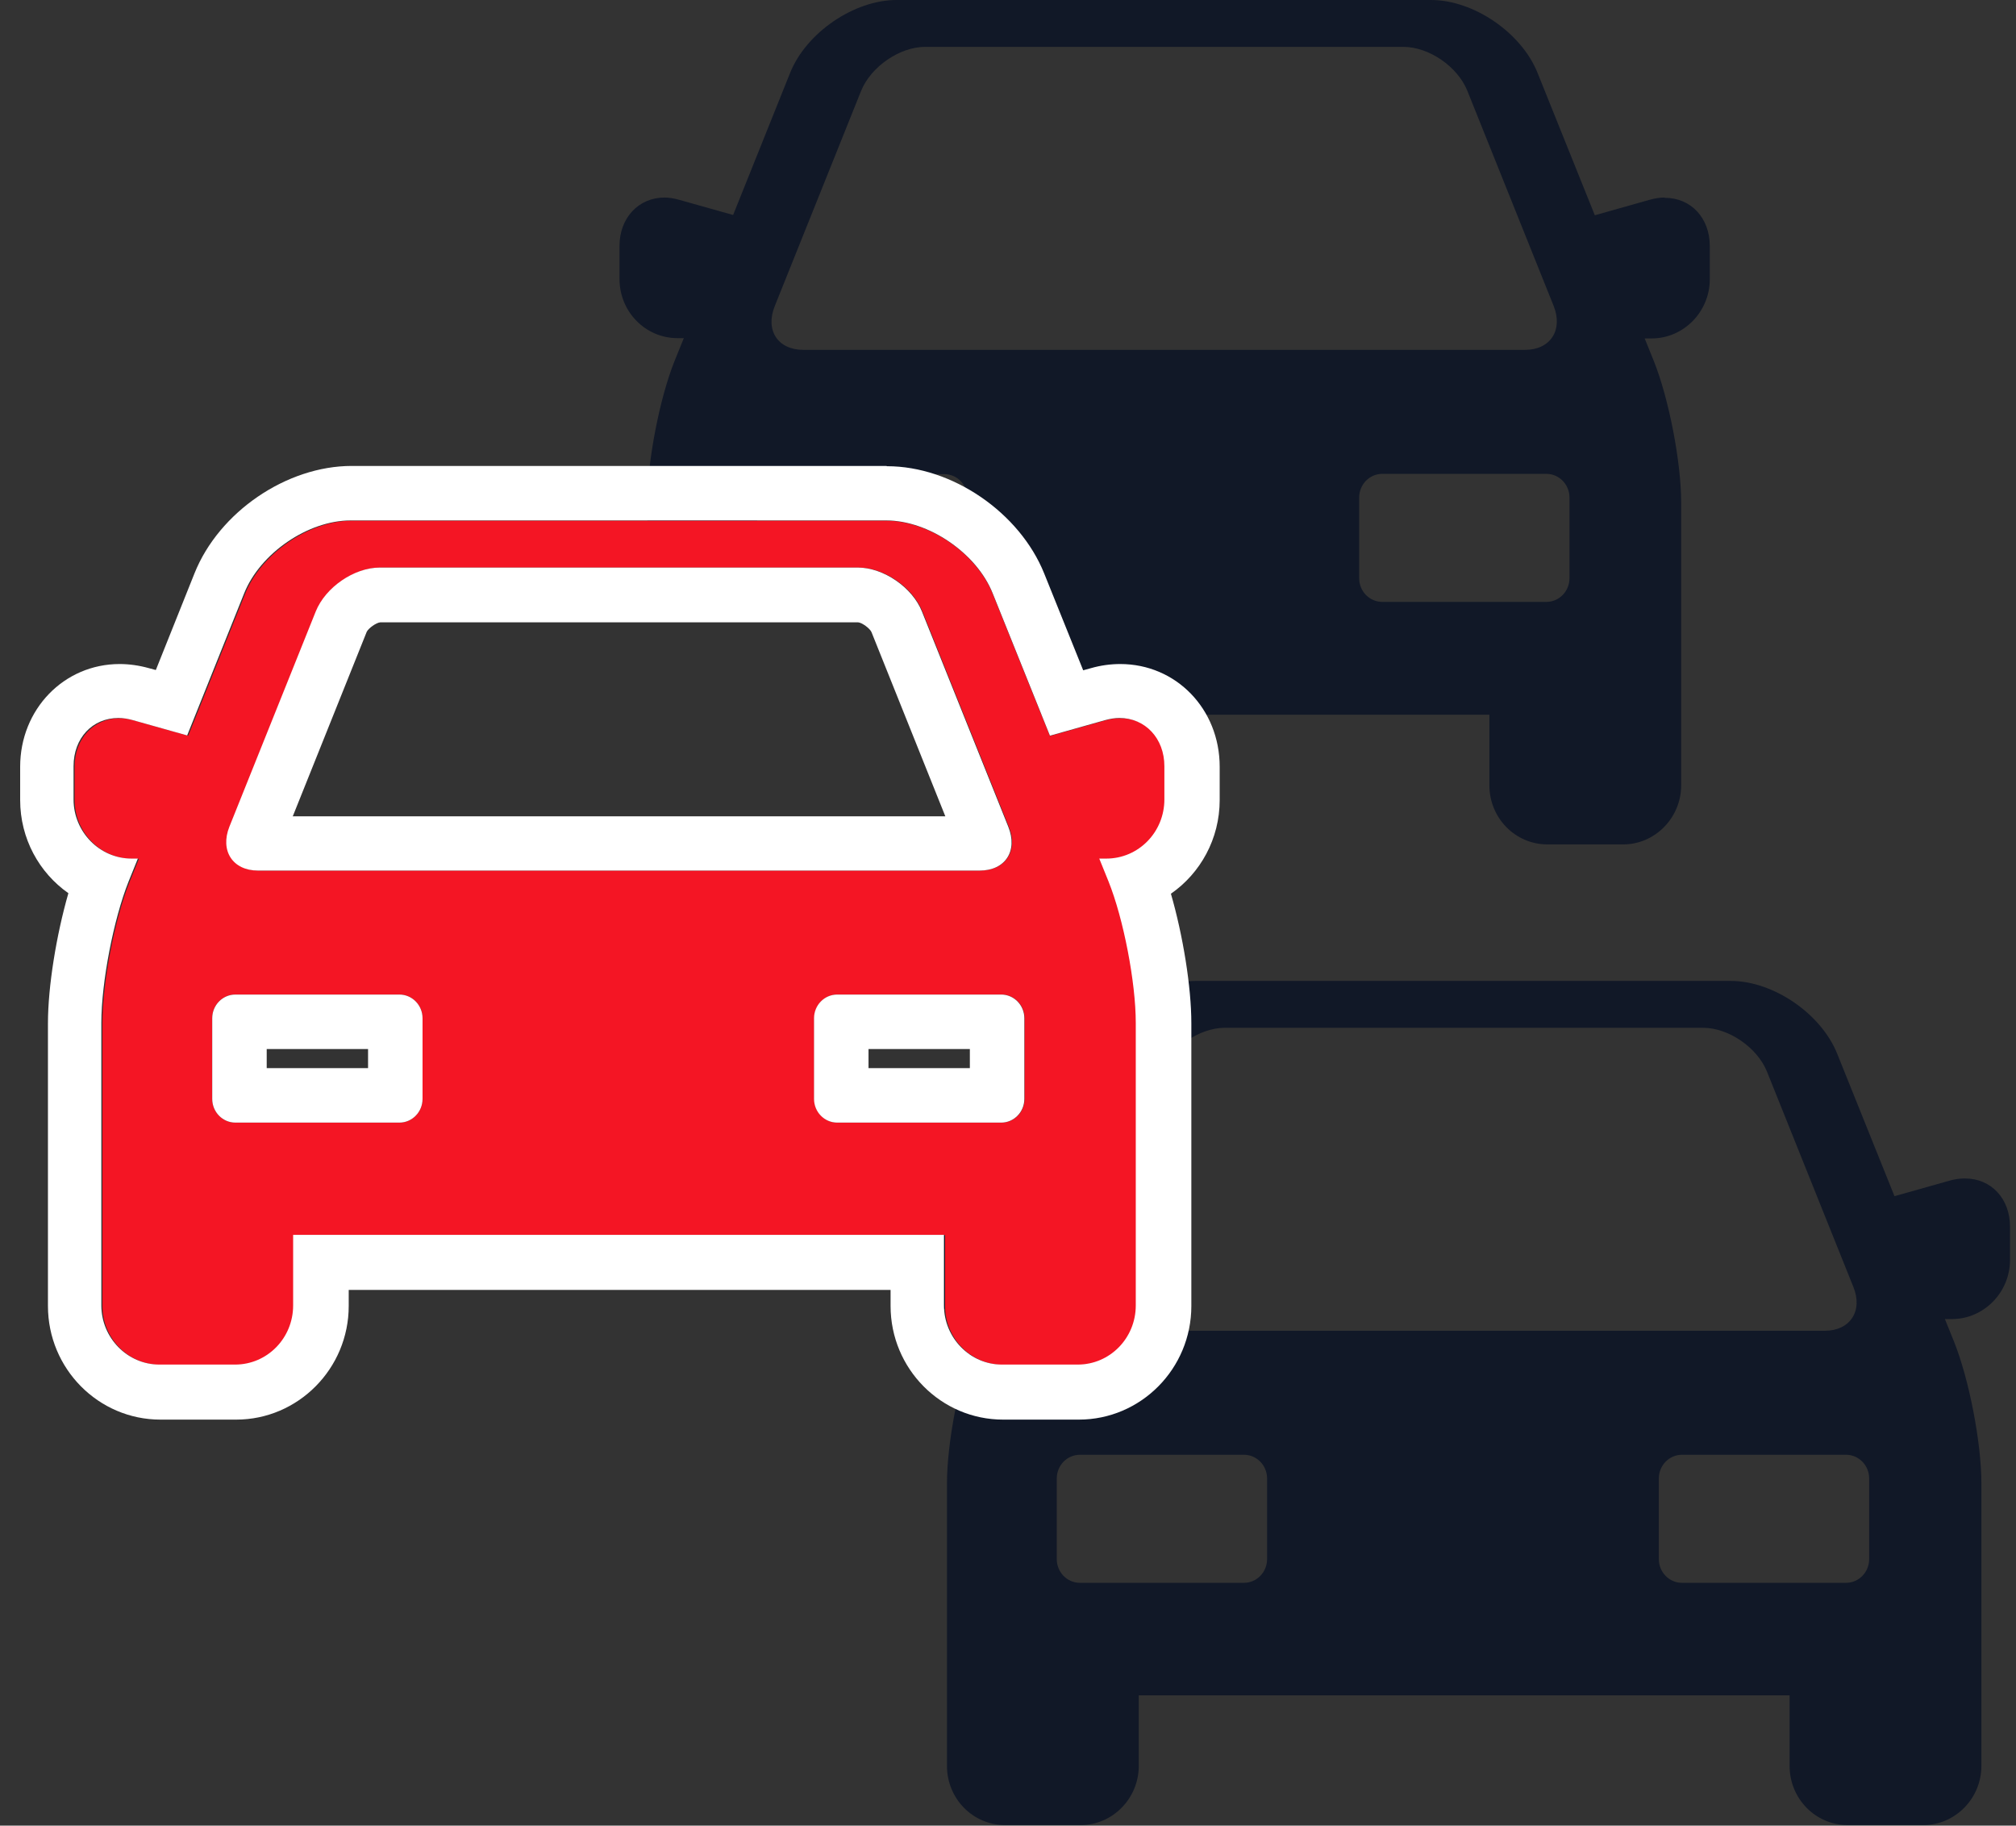 <svg xmlns="http://www.w3.org/2000/svg" width="74" height="67" viewBox="0 0 74 67" fill="none"><rect x="0" y="0" width="74" height="67" fill="#333333" stroke="none"/><path d="M72.09 43.25C71.92 43.25 71.74 43.28 71.56 43.33L69.54 43.9L67.44 38.68C66.85 37.2 65.09 36 63.53 36H43.91C42.35 36 40.59 37.2 40 38.68L37.91 43.89L35.92 43.33C35.74 43.28 35.56 43.25 35.39 43.25C34.44 43.25 33.74 44 33.74 45.02V46.24C33.74 47.44 34.69 48.41 35.87 48.41H36.1L35.76 49.25C35.21 50.62 34.76 52.95 34.76 54.44V64.81C34.76 66.01 35.71 66.98 36.89 66.98H39.67C40.84 66.98 41.8 66 41.8 64.81V62.22H65.69V64.81C65.69 66.01 66.64 66.98 67.82 66.98H70.6C71.77 66.98 72.73 66 72.73 64.81V54.44C72.73 52.95 72.28 50.63 71.73 49.25L71.39 48.41H71.65C72.82 48.41 73.78 47.43 73.78 46.24V45.02C73.78 43.99 73.09 43.25 72.13 43.25H72.09ZM39.44 47.23L42.61 39.33C42.97 38.45 44.02 37.72 44.96 37.72H62.51C63.45 37.72 64.5 38.44 64.86 39.33L68.03 47.23C68.39 48.11 67.91 48.84 66.98 48.84H40.51C39.57 48.84 39.1 48.12 39.46 47.23H39.44ZM46.51 57.22C46.51 57.7 46.13 58.09 45.66 58.09H39.64C39.17 58.09 38.79 57.7 38.79 57.22V54.26C38.79 53.78 39.17 53.39 39.64 53.39H45.66C46.13 53.39 46.51 53.78 46.51 54.26V57.22ZM68.61 57.22C68.61 57.7 68.23 58.09 67.76 58.09H61.74C61.27 58.09 60.89 57.7 60.89 57.22V54.26C60.89 53.78 61.27 53.39 61.74 53.39H67.76C68.23 53.39 68.61 53.78 68.61 54.26V57.22Z" fill="#111827"></path><path d="M61.09 7.25C60.92 7.25 60.74 7.28 60.56 7.33L58.54 7.9L56.44 2.68C55.85 1.2 54.09 0 52.53 0H32.91C31.35 0 29.59 1.2 29 2.68L26.91 7.89L24.92 7.33C24.74 7.28 24.56 7.25 24.39 7.25C23.44 7.25 22.74 8 22.74 9.02V10.24C22.74 11.44 23.69 12.41 24.87 12.41H25.1L24.76 13.25C24.21 14.62 23.76 16.95 23.76 18.44V19.99H27.79V18.27C27.79 17.79 28.17 17.4 28.64 17.4H34.66C35.13 17.4 35.51 17.79 35.51 18.27V21.23C35.51 21.68 35.17 22.04 34.74 22.08L35.74 26.23H54.67V28.82C54.67 30.02 55.62 30.99 56.8 30.99H59.58C60.75 30.99 61.71 30.01 61.71 28.82V18.45C61.71 16.96 61.26 14.64 60.71 13.26L60.37 12.42H60.63C61.8 12.42 62.76 11.44 62.76 10.25V9.03C62.76 8 62.07 7.26 61.11 7.26L61.09 7.25ZM29.49 12.84C28.55 12.84 28.08 12.12 28.44 11.23L31.61 3.33C31.97 2.45 33.02 1.72 33.96 1.72H51.51C52.45 1.72 53.5 2.44 53.86 3.33L57.03 11.23C57.38 12.11 56.91 12.84 55.98 12.84H29.51H29.49ZM57.61 21.22C57.61 21.7 57.23 22.09 56.76 22.09H50.74C50.27 22.09 49.89 21.7 49.89 21.22V18.26C49.89 17.78 50.27 17.39 50.74 17.39H56.76C57.23 17.39 57.61 17.78 57.61 18.26V21.22Z" fill="#111827"></path><path d="M41.09 26.36C40.92 26.36 40.74 26.39 40.56 26.44L38.54 27.01L36.44 21.79C35.85 20.31 34.09 19.11 32.53 19.11H12.91C11.35 19.11 9.59 20.31 9 21.79L6.91 27L4.92 26.44C4.74 26.39 4.56 26.36 4.39 26.36C3.44 26.36 2.74 27.11 2.74 28.13V29.35C2.74 30.55 3.69 31.52 4.87 31.52H5.1L4.76 32.36C4.21 33.73 3.76 36.06 3.76 37.55V47.92C3.76 49.12 4.71 50.09 5.89 50.09H8.67C9.84 50.09 10.8 49.11 10.8 47.92V45.33H34.69V47.92C34.69 49.12 35.64 50.09 36.82 50.09H39.6C40.77 50.09 41.73 49.11 41.73 47.92V37.55C41.73 36.06 41.28 33.74 40.73 32.36L40.39 31.52H40.65C41.82 31.52 42.78 30.54 42.78 29.35V28.13C42.78 27.1 42.09 26.36 41.13 26.36H41.09ZM8.44 30.34L11.61 22.44C11.97 21.56 13.02 20.83 13.96 20.83H31.51C32.45 20.83 33.5 21.55 33.86 22.44L37.03 30.34C37.39 31.22 36.91 31.95 35.98 31.95H9.51C8.57 31.95 8.1 31.23 8.46 30.34H8.44ZM15.51 40.33C15.51 40.81 15.13 41.2 14.66 41.2H8.64C8.17 41.2 7.79 40.81 7.79 40.33V37.37C7.79 36.89 8.17 36.5 8.64 36.5H14.66C15.13 36.5 15.51 36.89 15.51 37.37V40.33ZM37.61 40.33C37.61 40.81 37.23 41.2 36.76 41.2H30.74C30.27 41.2 29.89 40.81 29.89 40.33V37.37C29.89 36.89 30.27 36.5 30.74 36.5H36.76C37.23 36.5 37.61 36.89 37.61 37.37V40.33Z" fill="#F41524"></path><path d="M32.53 19.1C34.09 19.1 35.85 20.3 36.44 21.78L38.54 27L40.56 26.43C40.74 26.38 40.92 26.35 41.09 26.35C42.04 26.35 42.74 27.1 42.74 28.12V29.34C42.74 30.54 41.79 31.51 40.61 31.51H40.35L40.69 32.35C41.24 33.72 41.69 36.05 41.69 37.54V47.91C41.69 49.11 40.74 50.08 39.56 50.08H36.78C35.61 50.08 34.65 49.1 34.65 47.91V45.32H10.76V47.91C10.76 49.11 9.81 50.08 8.63 50.08H5.85C4.68 50.08 3.72 49.1 3.72 47.91V37.54C3.72 36.05 4.17 33.73 4.72 32.35L5.06 31.51H4.83C3.66 31.51 2.7 30.53 2.7 29.34V28.12C2.7 27.09 3.39 26.35 4.35 26.35C4.52 26.35 4.7 26.38 4.88 26.43L6.87 26.99L8.96 21.78C9.55 20.3 11.31 19.1 12.87 19.1H32.49M9.49 31.95H35.96C36.9 31.95 37.37 31.23 37.01 30.34L33.84 22.44C33.49 21.56 32.43 20.83 31.49 20.83H13.94C13 20.83 11.95 21.55 11.59 22.44L8.42 30.34C8.07 31.22 8.54 31.95 9.47 31.95M30.73 41.2H36.75C37.22 41.2 37.6 40.81 37.6 40.33V37.37C37.6 36.89 37.22 36.5 36.75 36.5H30.73C30.26 36.5 29.88 36.89 29.88 37.37V40.33C29.88 40.81 30.26 41.2 30.73 41.2ZM8.64 41.2H14.66C15.13 41.2 15.51 40.81 15.51 40.33V37.37C15.51 36.89 15.13 36.5 14.66 36.5H8.64C8.17 36.5 7.79 36.89 7.79 37.37V40.33C7.79 40.81 8.17 41.2 8.64 41.2ZM32.53 17.1H12.91C10.52 17.1 8.04 18.79 7.14 21.04L5.72 24.59L5.46 24.52C5.1 24.42 4.74 24.37 4.39 24.37C2.35 24.37 0.74 26.03 0.74 28.14V29.36C0.74 30.78 1.44 32.03 2.51 32.78C2.07 34.31 1.76 36.2 1.76 37.56V47.93C1.76 50.23 3.61 52.1 5.89 52.1H8.67C10.94 52.1 12.8 50.23 12.8 47.93V47.34H32.69V47.93C32.69 50.23 34.54 52.1 36.82 52.1H39.6C41.88 52.1 43.73 50.23 43.73 47.93V37.56C43.73 36.21 43.42 34.32 42.98 32.8C44.06 32.05 44.77 30.79 44.77 29.36V28.14C44.77 26.02 43.17 24.37 41.12 24.37C40.76 24.37 40.4 24.42 40.05 24.52L39.76 24.6L38.33 21.05C37.43 18.81 34.95 17.11 32.56 17.11L32.53 17.1ZM10.75 29.95L13.46 23.19C13.52 23.06 13.81 22.85 13.96 22.84H31.5C31.64 22.85 31.93 23.06 31.99 23.2L34.7 29.96H10.74L10.75 29.95ZM31.88 38.5H35.6V39.2H31.88V38.5ZM9.79 38.5H13.51V39.2H9.79V38.5Z" fill="white"></path></svg>